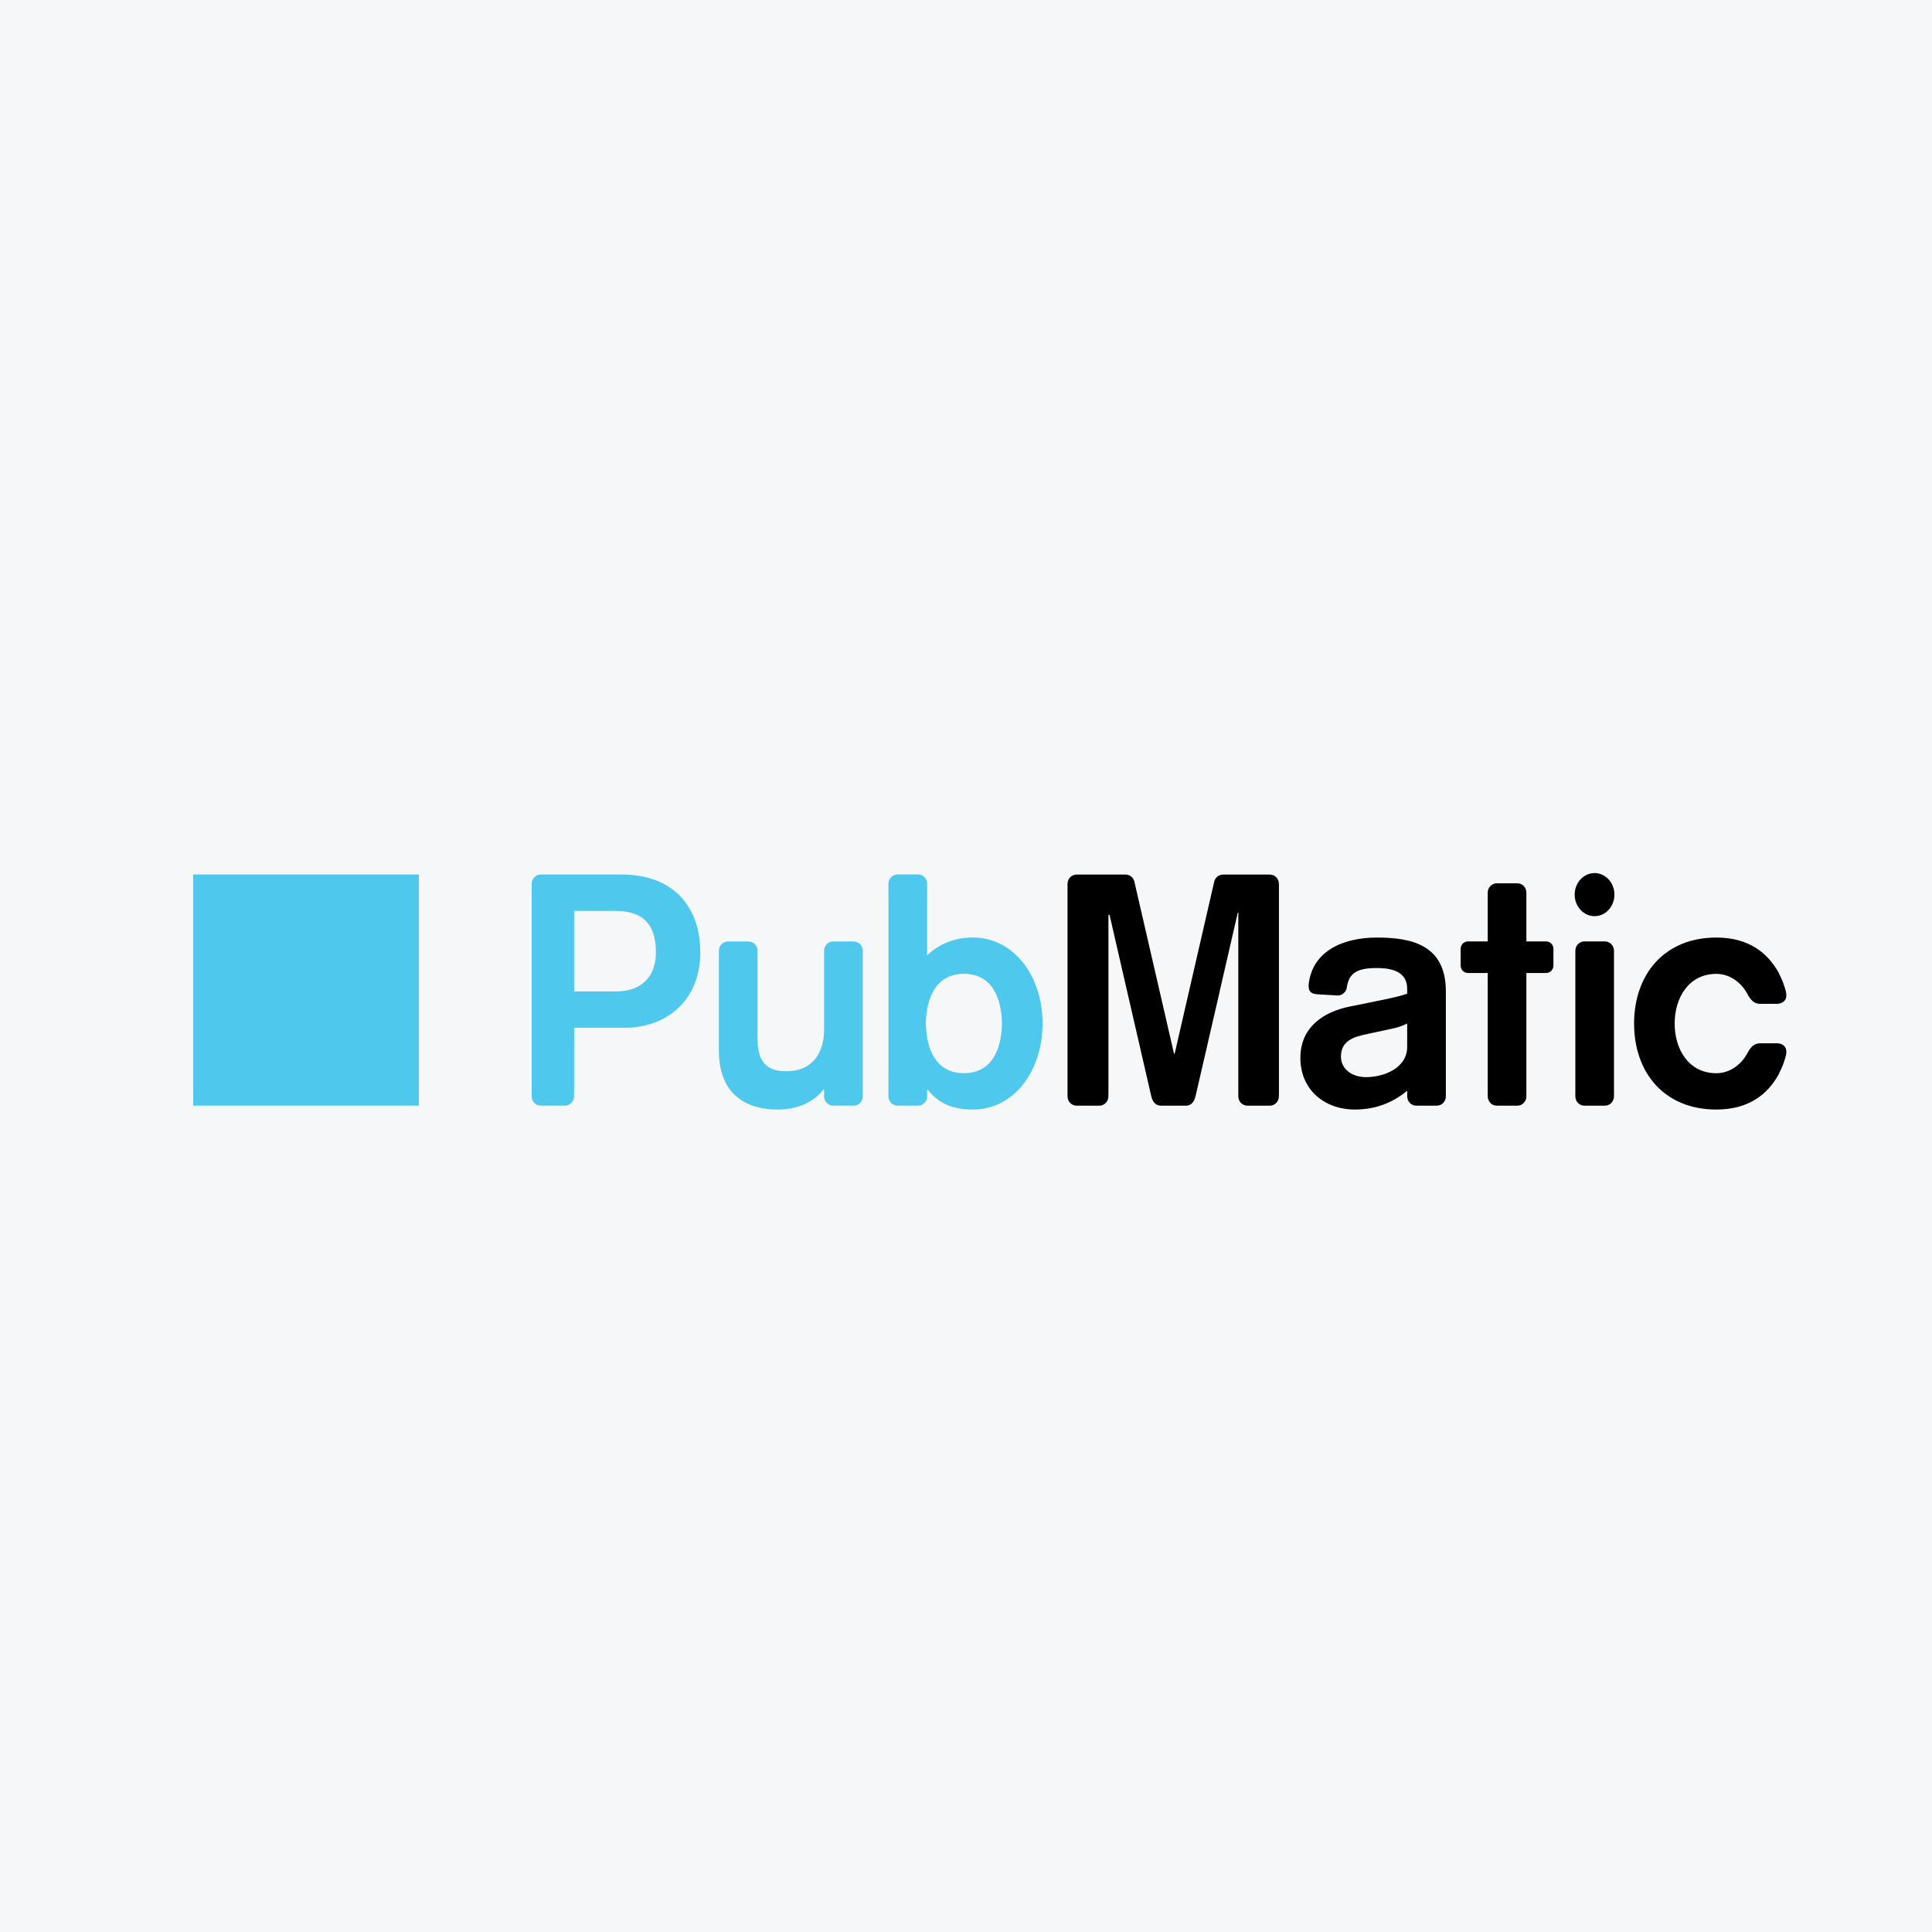 <svg width="40" height="40" viewBox="0 0 40 40" fill="none" xmlns="http://www.w3.org/2000/svg">
<rect width="40" height="40" fill="#F6F7F8"/>
<g clip-path="url(#clip0_6454_1643)">
<path fill-rule="evenodd" clip-rule="evenodd" d="M19.957 22.219C19.353 22.219 19.176 21.681 19.169 21.191C19.176 20.7 19.353 20.162 19.957 20.162C20.561 20.162 20.738 20.7 20.744 21.191C20.738 21.681 20.561 22.219 19.957 22.219ZM20.14 19.41C19.747 19.41 19.438 19.551 19.195 19.779V18.626H19.196V18.297C19.196 18.191 19.111 18.105 19.008 18.105H18.582C18.478 18.105 18.394 18.191 18.394 18.297V18.626H18.395V22.159H18.394V22.699C18.394 22.805 18.478 22.891 18.582 22.891H19.008C19.111 22.891 19.196 22.805 19.196 22.699V22.562H19.209C19.405 22.804 19.662 22.972 20.14 22.972C20.994 22.972 21.585 22.172 21.585 21.191C21.585 20.209 20.994 19.41 20.14 19.41ZM17.862 19.841H17.862V19.683C17.862 19.578 17.778 19.492 17.675 19.492H17.25C17.146 19.492 17.062 19.578 17.062 19.683V19.841H17.062V21.318C17.062 21.729 16.878 22.179 16.274 22.179C15.87 22.179 15.686 21.979 15.684 21.515V19.683C15.684 19.578 15.6 19.492 15.496 19.492H15.071C14.968 19.492 14.884 19.578 14.884 19.683V19.76H14.883V21.742C14.883 22.73 15.533 22.972 16.097 22.972C16.55 22.972 16.872 22.79 17.049 22.555H17.062V22.69H17.062V22.699C17.062 22.805 17.146 22.891 17.25 22.891H17.675C17.778 22.891 17.862 22.805 17.862 22.699V22.69H17.862V19.841ZM12.759 20.526H11.887V18.859H12.727C13.232 18.859 13.58 19.054 13.58 19.719C13.58 20.189 13.311 20.526 12.759 20.526ZM12.865 18.106H11.698H11.257H11.195C11.091 18.106 11.008 18.192 11.008 18.298V18.358V22.593V22.699C11.008 22.805 11.091 22.891 11.195 22.891H11.698C11.801 22.891 11.885 22.805 11.885 22.699V22.593H11.887V21.279H12.924C13.849 21.279 14.499 20.667 14.499 19.719C14.499 18.791 13.961 18.106 12.865 18.106Z" fill="#4FC8ED"/>
<path fill-rule="evenodd" clip-rule="evenodd" d="M29.134 21.191C29.03 21.245 28.898 21.286 28.754 21.312L28.314 21.407C28.012 21.467 27.763 21.555 27.763 21.877C27.763 22.133 27.992 22.301 28.281 22.301C28.655 22.301 29.134 22.112 29.134 21.676V21.191ZM29.935 22.284L29.935 22.285V22.699C29.935 22.805 29.851 22.892 29.748 22.892H29.555L29.555 22.892L29.554 22.892H29.323C29.219 22.892 29.135 22.805 29.135 22.699V22.585C29.135 22.585 29.134 22.584 29.134 22.583C28.826 22.838 28.465 22.972 28.052 22.972C27.422 22.972 26.923 22.562 26.923 21.904C26.923 21.238 27.441 20.943 27.933 20.842L28.268 20.775C28.557 20.714 28.931 20.647 29.134 20.573V20.472C29.134 20.136 28.853 20.042 28.505 20.042C28.097 20.042 27.924 20.142 27.881 20.462L27.88 20.464C27.872 20.495 27.857 20.523 27.837 20.546L27.835 20.551H27.833C27.796 20.59 27.744 20.613 27.687 20.61L27.264 20.585C27.116 20.575 27.089 20.494 27.094 20.391L27.093 20.389C27.093 20.388 27.094 20.387 27.094 20.385V20.384L27.094 20.384C27.168 19.684 27.819 19.411 28.505 19.411C29.22 19.411 29.935 19.558 29.935 20.526V22.284ZM36.779 21.6H36.442C36.315 21.6 36.243 21.682 36.177 21.806L36.169 21.822C36.032 22.061 35.798 22.22 35.535 22.22C34.961 22.22 34.672 21.722 34.672 21.192C34.672 20.661 34.961 20.163 35.535 20.163C35.798 20.163 36.032 20.322 36.169 20.561L36.177 20.577C36.243 20.701 36.315 20.783 36.442 20.783H36.779C36.941 20.783 37.008 20.678 36.978 20.542L36.977 20.536C36.943 20.4 36.895 20.276 36.835 20.162L36.826 20.14C36.6 19.734 36.214 19.411 35.535 19.411C34.456 19.411 33.832 20.177 33.832 21.192C33.832 22.206 34.456 22.972 35.535 22.972C36.214 22.972 36.6 22.65 36.826 22.243L36.835 22.221C36.895 22.107 36.943 21.982 36.977 21.847L36.978 21.841C37.008 21.704 36.941 21.6 36.779 21.6ZM33.425 18.522C33.425 18.276 33.241 18.076 33.014 18.076C32.787 18.076 32.602 18.276 32.602 18.522C32.602 18.769 32.787 18.968 33.014 18.968C33.241 18.968 33.425 18.769 33.425 18.522ZM33.416 19.684C33.416 19.578 33.332 19.491 33.228 19.491H32.803C32.699 19.491 32.616 19.578 32.616 19.684V22.699C32.616 22.805 32.699 22.892 32.803 22.892H33.228C33.332 22.892 33.416 22.805 33.416 22.699V19.684ZM32.011 19.491H31.602V18.48C31.602 18.374 31.518 18.288 31.415 18.288H30.989C30.885 18.288 30.802 18.374 30.802 18.48V19.491H30.392C30.309 19.491 30.241 19.56 30.241 19.645V19.991C30.241 20.076 30.309 20.145 30.392 20.145H30.802V22.699C30.802 22.805 30.885 22.892 30.989 22.892H31.415C31.518 22.892 31.602 22.805 31.602 22.699V20.145H32.011C32.094 20.145 32.162 20.076 32.162 19.991V19.645C32.162 19.56 32.094 19.491 32.011 19.491ZM26.479 22.65H26.478V22.699C26.478 22.805 26.394 22.892 26.291 22.892H25.826C25.722 22.892 25.638 22.805 25.638 22.699V18.943L25.64 18.943V18.899H25.626L25.247 20.547H25.248L24.927 21.938L24.757 22.676L24.756 22.677L24.751 22.699C24.727 22.803 24.667 22.888 24.566 22.891L24.565 22.892H24.023V22.891C23.923 22.888 23.86 22.803 23.837 22.699L23.835 22.693H23.835L22.972 18.941L22.949 18.943V22.653H22.948V22.699C22.948 22.805 22.864 22.892 22.761 22.892H22.289C22.185 22.892 22.102 22.805 22.102 22.699V18.299C22.102 18.298 22.102 18.298 22.102 18.297V18.291L22.102 18.29C22.107 18.188 22.188 18.107 22.289 18.107H22.291H23.305H23.311V18.107C23.393 18.11 23.461 18.167 23.484 18.244H23.484L23.487 18.255C23.487 18.258 23.488 18.26 23.488 18.262L24.307 21.817H24.32L25.137 18.263C25.153 18.176 25.226 18.111 25.314 18.108V18.107H25.321H26.279H26.291C26.393 18.107 26.476 18.19 26.478 18.295L26.479 18.297V22.65Z" fill="black"/>
<path fill-rule="evenodd" clip-rule="evenodd" d="M4 22.891H8.672V18.105H4V22.891Z" fill="#4FC8ED"/>
</g>
<defs>
<clipPath id="clip0_6454_1643">
<rect width="33" height="5" fill="white" transform="translate(4 18)"/>
</clipPath>
</defs>
</svg>
